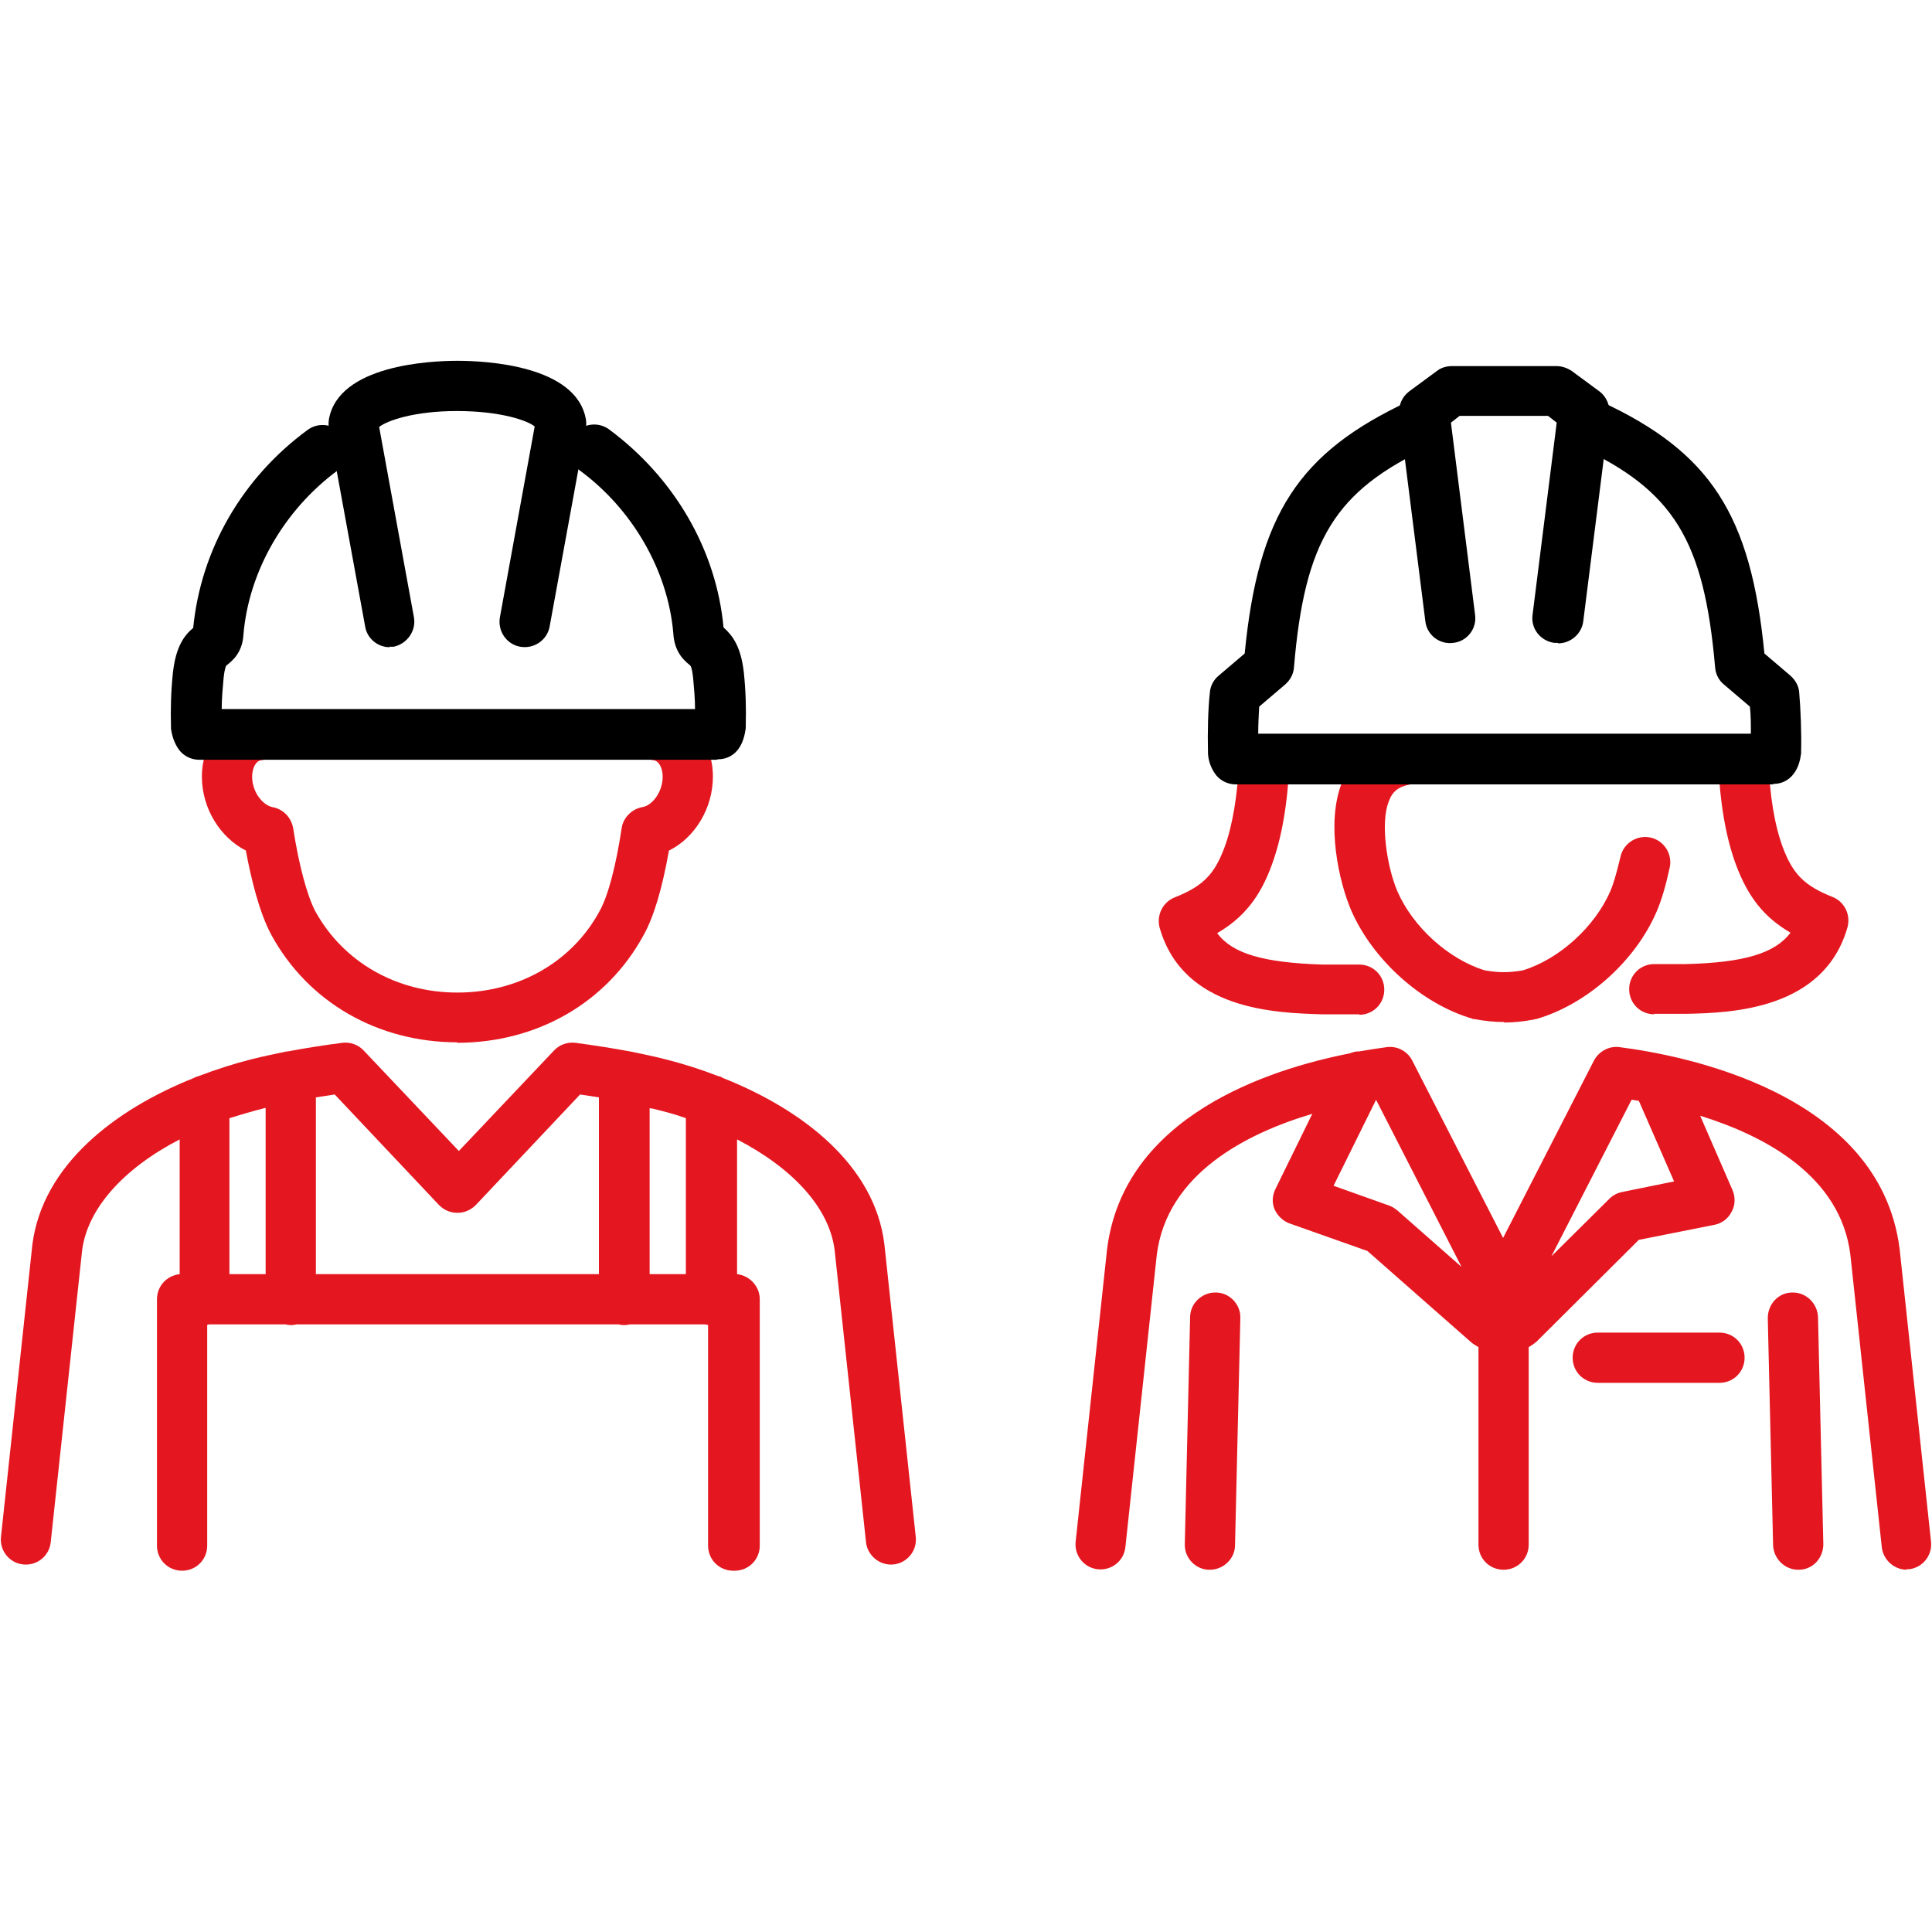 <?xml version="1.0" encoding="UTF-8"?><svg id="Layer_1" xmlns="http://www.w3.org/2000/svg" viewBox="0 0 40 40"><defs><style>.cls-1{fill:#000;}.cls-1,.cls-2{stroke-width:0px;}.cls-2{fill:#e41720;}</style></defs><path class="cls-2" d="M9.47,21.58c-1.65,0-3.09-.83-3.85-2.22-.25-.46-.42-1.16-.53-1.75-.53-.27-.91-.87-.91-1.53,0-.71.46-1.29,1.09-1.38.29-.04.55.16.59.45.04.29-.16.55-.45.59-.11.01-.19.16-.19.34,0,.32.22.59.42.63.22.04.39.21.43.44.12.77.29,1.4.46,1.72.58,1.05,1.68,1.68,2.94,1.68s2.37-.63,2.94-1.68c.18-.32.34-.93.46-1.72.03-.22.21-.4.43-.44.2-.03.42-.31.42-.63,0-.18-.08-.33-.19-.34-.28-.04-.49-.3-.45-.59.04-.29.3-.49.59-.45.63.08,1.09.66,1.09,1.38,0,.66-.38,1.27-.91,1.53-.14.78-.31,1.37-.53,1.76-.76,1.39-2.2,2.22-3.86,2.22M4.75,26.38h.75v-3.44s-.04,0-.05.01c-.24.06-.47.13-.7.2v3.23ZM6.54,26.38h5.86v-3.66c-.13-.02-.26-.04-.39-.06l-2.16,2.29c-.1.1-.23.16-.38.16s-.28-.06-.38-.16l-2.16-2.29c-.13.02-.26.04-.39.06v3.66ZM13.45,26.38h.75v-3.23c-.22-.08-.45-.14-.7-.2-.02,0-.04,0-.05-.01v3.44ZM15.18,32.52c-.29,0-.52-.23-.52-.52v-4.57s-.04,0-.06-.01h-1.56c-.08.02-.16.02-.23,0h-6.67c-.07.02-.16.02-.23,0h-1.56s-.04,0-.06.01v4.57c0,.29-.23.52-.52.52s-.52-.23-.52-.52v-5.1c0-.27.2-.49.47-.52v-2.79c-1.16.6-1.91,1.43-2.02,2.3l-.65,6.04c-.03.29-.29.49-.57.46-.29-.03-.49-.29-.46-.57l.65-6.05c.21-1.65,1.71-2.8,3.34-3.45.03-.02.07-.03.1-.04.37-.14.74-.26,1.1-.35.24-.06.48-.11.72-.16,0,0,.01,0,.02,0,.37-.07.75-.13,1.14-.18.16-.02.33.04.44.16l1.97,2.08,1.97-2.08c.11-.12.28-.18.44-.16.38.05.76.11,1.14.18,0,0,0,0,0,0,.24.05.49.1.72.16.36.09.74.21,1.1.35.03,0,.07.02.1.04,1.64.65,3.14,1.8,3.34,3.44l.65,6.06c.03.29-.18.54-.46.57-.28.03-.54-.18-.57-.46l-.65-6.05c-.11-.87-.86-1.69-2.02-2.29v2.79c.26.03.47.25.47.52v5.1c0,.29-.23.52-.52.52"/><path class="cls-2" d="M28.15,21h-.79c-.94-.03-2.86-.08-3.35-1.79-.07-.26.06-.53.31-.63.58-.23.82-.47,1.03-1.03.17-.46.27-1.07.31-1.84.01-.29.25-.51.54-.5.29.01.51.26.5.54-.04.89-.16,1.59-.37,2.16-.24.66-.58,1.09-1.13,1.41.32.43.97.61,2.17.65h.77c.29,0,.52.23.52.52s-.23.52-.52.52M34.25,21c-.29,0-.52-.23-.52-.52s.23-.52.52-.52h.66c1.19-.03,1.84-.22,2.16-.65-.55-.32-.88-.74-1.13-1.41-.21-.57-.33-1.27-.37-2.16-.01-.29.21-.53.5-.54.28-.01.53.21.54.5.03.78.13,1.38.3,1.84.21.56.45.8,1.03,1.03.25.1.38.37.31.63-.49,1.71-2.41,1.77-3.33,1.79h-.68ZM31.14,21.16c-.2,0-.39-.02-.61-.06-.02,0-.04,0-.05-.01-1.05-.31-2.05-1.21-2.5-2.23-.26-.6-.53-1.81-.2-2.65.22-.55.63-.88,1.23-1,.28-.05.56.13.61.42.05.28-.13.56-.42.61-.25.05-.37.14-.45.36-.17.44-.04,1.33.18,1.85.32.74,1.06,1.41,1.81,1.64.29.05.5.05.79,0,.75-.23,1.49-.9,1.81-1.64.05-.11.12-.33.21-.71.06-.28.34-.46.62-.4.28.06.46.34.4.62-.08.37-.17.68-.27.91-.44,1.03-1.45,1.93-2.5,2.23-.02,0-.03,0-.05.01-.22.04-.41.06-.61.06M35.6,28.63h-2.52c-.29,0-.52-.23-.52-.52s.23-.52.52-.52h2.52c.29,0,.52.23.52.52s-.23.52-.52.52M25.05,32.5h-.01c-.29,0-.52-.25-.51-.53l.11-4.7c0-.28.24-.51.52-.51h.01c.29,0,.52.25.51.53l-.11,4.7c0,.28-.24.51-.52.51M37.23,32.5c-.28,0-.51-.23-.52-.51l-.11-4.7c0-.29.22-.53.51-.53h.01c.28,0,.51.23.52.51l.11,4.7c0,.29-.22.53-.51.53h-.01M33.78,22.77l-1.66,3.24,1.2-1.19c.07-.07.16-.12.26-.14l1.08-.22-.73-1.67c-.05,0-.1-.02-.15-.02M27.61,24.55l1.15.41c.06.02.12.06.17.1l1.33,1.17-1.77-3.46s0,0,0,0l-.88,1.78ZM39.48,32.5c-.26,0-.49-.2-.52-.47l-.65-6.05c-.2-1.63-1.76-2.46-3.11-2.88l.67,1.54c.06.14.06.31-.02.45-.07.14-.2.24-.36.27l-1.56.31-2.12,2.11s-.1.08-.16.11v4.09c0,.29-.23.52-.52.52s-.52-.23-.52-.52v-4.09s-.09-.05-.14-.09l-2.16-1.9-1.61-.57c-.14-.05-.25-.16-.31-.29-.06-.14-.05-.29.02-.43l.76-1.55c-1.38.41-3.01,1.25-3.22,2.92l-.65,6.05c-.03.29-.29.49-.57.46-.29-.03-.49-.29-.46-.57l.65-6.05c.34-2.76,3.34-3.73,5.02-4.06.06-.02.14-.05.19-.04.23-.04.43-.07.58-.09.21-.03.43.08.53.28l1.88,3.67,1.88-3.67c.1-.19.31-.31.53-.28,1.26.16,5.39.92,5.8,4.18l.65,6.06c.03.29-.18.54-.46.57-.02,0-.04,0-.06,0"/><path class="cls-1" d="M8.07,13.4c-.25,0-.47-.18-.51-.43l-.75-4.1c-.01-.06-.01-.12,0-.19.2-1.12,2.09-1.21,2.66-1.21h0c.58,0,2.46.09,2.66,1.21.01.06.01.12,0,.19l-.75,4.1c-.05.28-.32.47-.61.42-.28-.05-.47-.32-.42-.61l.72-3.95c-.14-.12-.7-.32-1.61-.32h0c-.89,0-1.45.2-1.61.33l.72,3.94c.05.28-.14.55-.42.61-.03,0-.06,0-.09,0"/><path class="cls-1" d="M14.83,15.73H4.12c-.17,0-.34-.09-.43-.23-.08-.12-.13-.26-.15-.42,0-.01,0-.03,0-.04-.01-.37,0-.73.04-1.11.06-.55.24-.78.42-.93.16-1.63,1.02-3.11,2.37-4.1.23-.17.56-.12.73.11.17.23.12.56-.11.73-1.11.82-1.84,2.09-1.95,3.4-.02.37-.23.54-.33.62-.01,0-.02.02-.03.03,0,0-.03.05-.05.24-.02.22-.04.44-.04.65h9.8c0-.21-.02-.43-.04-.65-.02-.19-.05-.24-.05-.24-.01-.01-.02-.02-.03-.03-.1-.08-.31-.26-.33-.65-.11-1.29-.84-2.57-1.95-3.38-.23-.17-.28-.5-.11-.73.17-.23.5-.28.73-.11,1.35,1,2.22,2.49,2.37,4.1.19.17.36.4.42.93.04.38.05.74.04,1.11,0,.01,0,.03,0,.04-.02.16-.06.3-.14.42-.1.15-.26.23-.43.23"/><path class="cls-1" d="M36.7,16.24h-11.12c-.17,0-.34-.09-.43-.23-.08-.12-.13-.25-.14-.41,0-.01,0-.03,0-.04-.01-.38,0-.88.04-1.23.01-.13.08-.26.18-.34l.54-.46c.28-2.88,1.12-4.16,3.39-5.22.26-.12.57,0,.69.25.12.26,0,.57-.25.69-1.96.91-2.59,1.94-2.81,4.57-.01.14-.08.26-.18.35l-.54.46c-.01.17-.02.37-.02.56h10.2c0-.19,0-.38-.02-.56l-.54-.46c-.11-.09-.17-.22-.18-.35-.23-2.64-.86-3.66-2.81-4.57-.26-.12-.37-.43-.25-.69.12-.26.43-.37.69-.25,2.27,1.05,3.11,2.34,3.39,5.22l.54.46c.1.09.17.21.18.34.03.34.05.85.04,1.23,0,.01,0,.03,0,.04-.02.15-.06.29-.14.4-.1.15-.26.23-.43.23"/><path class="cls-1" d="M32.25,13.31s-.04,0-.07,0c-.29-.04-.49-.3-.45-.58l.5-3.98-.18-.14h-1.83l-.18.14.5,3.98c.04.29-.17.55-.45.58-.29.04-.55-.17-.58-.45l-.54-4.28c-.02-.19.06-.37.21-.48l.57-.42c.09-.07.2-.1.31-.1h2.17c.11,0,.22.04.31.1l.57.42c.15.11.23.3.21.48l-.54,4.28c-.03.26-.26.46-.52.46"/></svg>